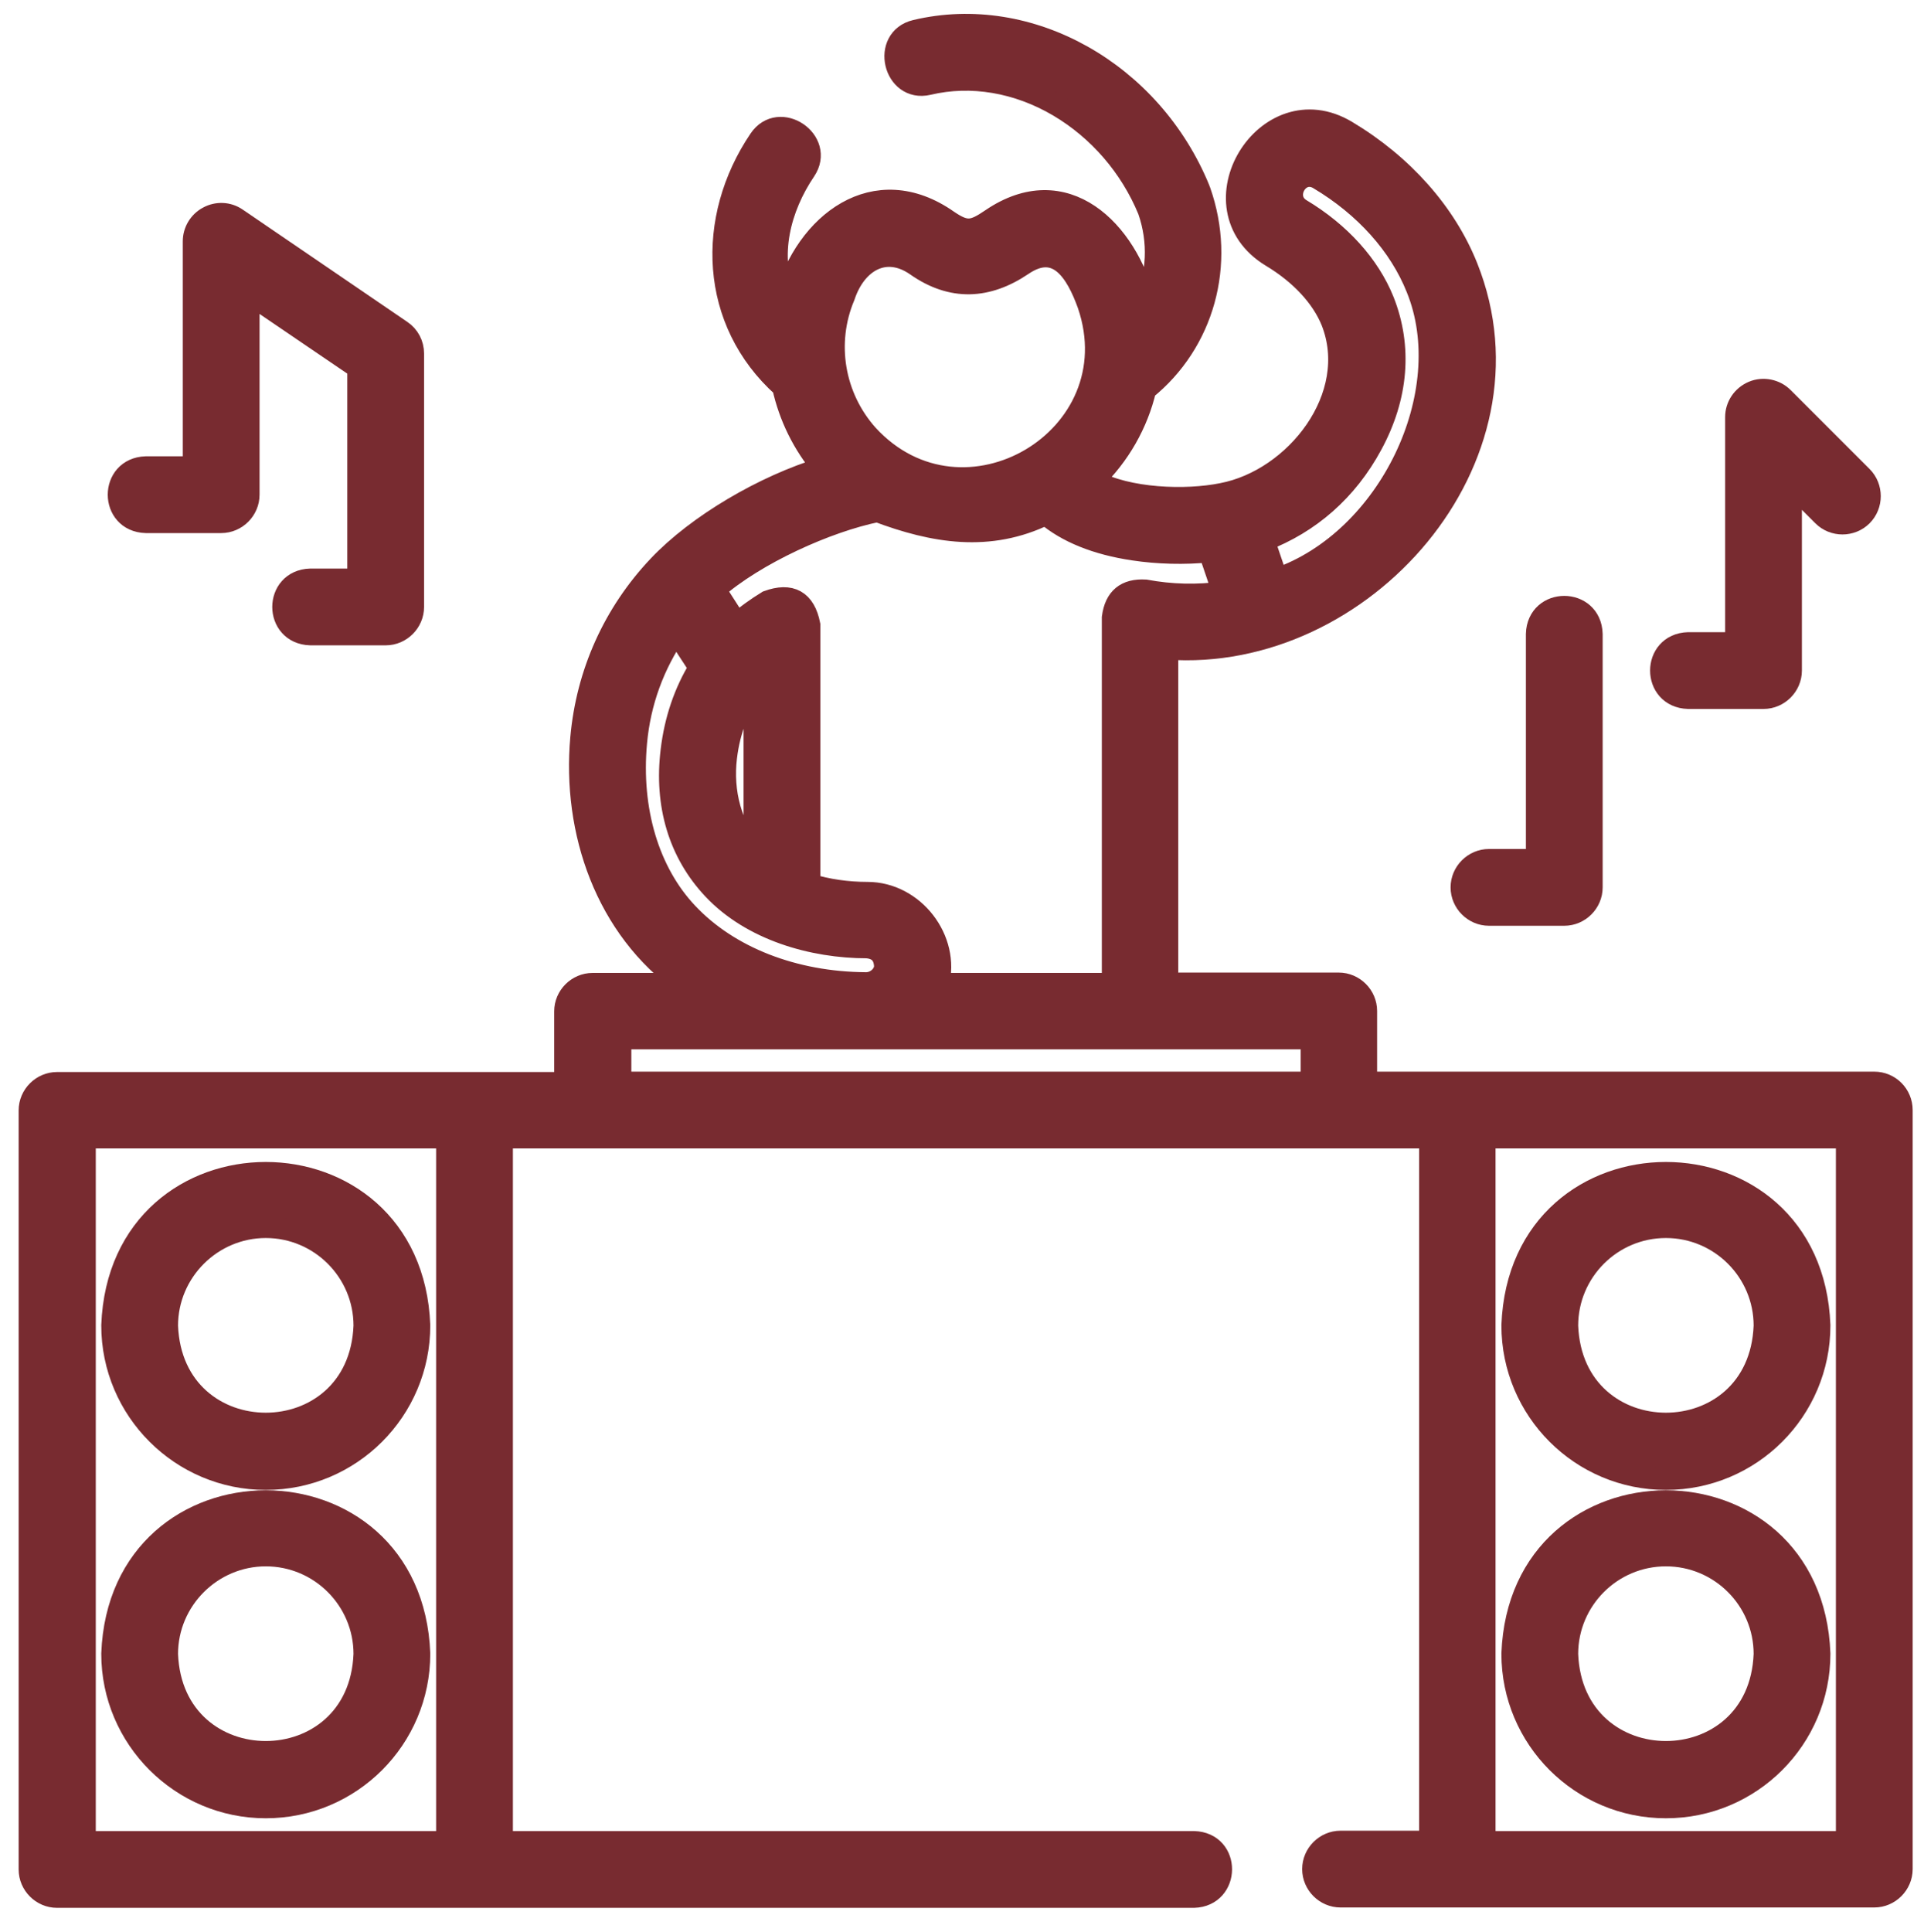 <?xml version="1.0" encoding="utf-8"?>
<!-- Generator: Adobe Illustrator 27.0.1, SVG Export Plug-In . SVG Version: 6.00 Build 0)  -->
<svg version="1.1" id="Ebene_1" xmlns:svgjs="http://svgjs.com/svgjs"
	 xmlns="http://www.w3.org/2000/svg" xmlns:xlink="http://www.w3.org/1999/xlink" x="0px" y="0px" viewBox="0 0 526.3 528.3"
	 style="enable-background:new 0 0 526.3 528.3;" xml:space="preserve">
<style type="text/css">
	.st0{fill:#782B30;stroke:#782B30;stroke-width:6;stroke-miterlimit:10;}
</style>
<g>
	<g>
		<path class="st0" d="M72.7,494.3c23.2,0,42-18.8,42-42c-2.1-55.6-81.9-55.6-84,0C30.7,475.5,49.6,494.3,72.7,494.3z M72.7,425.4
			c14.9,0,27,12.1,27,27c-1.4,35.7-52.6,35.7-54,0C45.7,437.5,57.9,425.4,72.7,425.4z"/>
		<path class="st0" d="M72.7,404.5c23.2,0,42-18.8,42-42c-2.1-55.6-81.9-55.6-84,0C30.7,385.7,49.6,404.5,72.7,404.5z M72.7,335.6
			c14.9,0,27,12.1,27,27c-1.4,35.7-52.6,35.7-54,0C45.7,347.7,57.9,335.6,72.7,335.6z"/>
		<path class="st0" d="M512.7,296.1h-139v-19.6c0-4.1-3.4-7.5-7.5-7.5h-46.9v-91.6c53.3,3.9,102.9-51.9,82-104.3
			c-5.9-14.8-17.6-28-33-37.2c-21.9-13.1-42.6,20.8-20.5,34.2c8,4.8,13.8,11.1,16.5,17.7c8.2,20.6-9.9,43.5-30,47.3
			c-9.9,2-25.8,1.5-35.3-3.7c7.2-6.9,12.1-15.6,14.3-24.9c15.9-12.8,21.9-34.3,14.9-54.2c0-0.1-0.1-0.2-0.1-0.3
			C315,19.8,281.6,1,250.5,8.4c-9.4,2.2-6,16.8,3.4,14.6c11.8-2.8,24.5-0.6,35.7,6c11,6.5,19.7,16.6,24.6,28.5
			c3,8.6,2.5,17.7-1,25.4c-5-19.9-21.9-36.6-42-22.9c-5,3.4-6.9,3.8-11.9,0.4c-19.9-14-38.9,0.7-44.5,21.3
			c-4.9-11.8-1.5-24.9,5.4-35.1c5.4-8-7-16.4-12.4-8.4c-14.6,21.6-13.6,49.7,6.4,67.6c1.8,8.1,5.5,15.7,11,22.2
			c-16.2,4.9-34.4,15.6-45,26.8c-12.3,13-19.6,29.3-21.2,47c-2.3,25.6,6.8,52.1,28.2,67.3h-25.1c-4.1,0-7.5,3.4-7.5,7.5v19.6h-139
			c-4.1,0-7.5,3.4-7.5,7.5v207.6c0,4.1,3.4,7.5,7.5,7.5h311c9.8-0.3,10-14.7,0-15H137.3V311.1h253.9v192.6h-24.5
			c-4.1,0-7.5,3.4-7.5,7.5c0,4.1,3.4,7.5,7.5,7.5h146c4.1,0,7.5-3.4,7.5-7.5V303.6C520.2,299.5,516.9,296.1,512.7,296.1L512.7,296.1
			z M122.3,503.8H23.2V311.1h99.1V503.8z M375.2,121.6c7.1-13.1,8.2-26.7,3.2-39.3c-3.9-9.7-11.9-18.6-22.6-25
			c-5.4-3.3-0.6-11.8,5-8.4c12.6,7.5,22.1,18.1,26.8,29.9c11.7,28.7-7.6,69-38.3,79.6l-3.6-10.6C358.2,143,368.4,134.2,375.2,121.6
			L375.2,121.6z M230.9,81c3.1-9.4,11.2-14.4,19.8-8.4c9.7,6.8,19.4,6.3,29-0.2c9.6-6.5,14.8,2,18,10.9
			c12.5,36.6-34.2,64.2-60.4,35.7C228,108.6,225.5,93.8,230.9,81L230.9,81z M240,139.8c15.4,5.8,30.6,8.4,46.1,0.8
			c5.7,4.9,13.9,8.2,24,9.7c6.6,1,14,1.2,20.7,0.5l3.8,11.2c-7.1,1-14.3,0.8-21.3-0.5c-5.3-0.3-8.2,2.1-8.9,7.4v100.2h-47.8
			c3.2-12.1-6.7-24.9-19.3-24.9c-5.6,0-11-0.8-15.9-2.3l0-71c-1.3-6.6-5.1-8.7-11.4-6.4c-3.1,1.9-5.9,3.9-8.4,6.2l-6.1-9.5
			C206.7,151.4,226.2,142.6,240,139.8L240,139.8z M206.4,233.2c-6.6-6.8-8.9-16.8-7.8-26c0.9-7.7,3.6-14.4,7.8-19.9c0,0,0,0,0,0
			L206.4,233.2z M174,203.1c1-11.1,4.8-21.4,11-30.4c2.1,3.3,4.2,6.6,6.4,9.9c-4.1,6.7-6.7,14.3-7.7,22.7
			c-1.8,14.8,2.1,27.9,11.4,37.8c10.5,11.2,27.2,16,42.1,16c3.2,0.3,4.8,2.1,4.9,5.3c-0.2,2.5-2.6,4.5-5.2,4.5
			c-19.8-0.1-37.6-7.1-48.9-19.1C177.4,238.6,172.3,221.6,174,203.1L174,203.1z M358.8,296.1H169.7v-12.1h189.1V296.1z M505.2,503.8
			h-99.1V311.1h99.1V503.8z"/>
		<path class="st0" d="M455.7,494.3c23.2,0,42-18.8,42-42c-2.1-55.6-81.9-55.6-84,0C413.7,475.5,432.5,494.3,455.7,494.3z
			 M455.7,425.4c14.9,0,27,12.1,27,27c-1.4,35.7-52.6,35.7-54,0C428.7,437.5,440.8,425.4,455.7,425.4z"/>
		<path class="st0" d="M455.7,404.5c23.2,0,42-18.8,42-42c-2.1-55.6-81.9-55.6-84,0C413.7,385.7,432.5,404.5,455.7,404.5z
			 M455.7,335.6c14.9,0,27,12.1,27,27c-1.4,35.7-52.6,35.7-54,0C428.7,347.7,440.8,335.6,455.7,335.6z"/>
		<path class="st0" d="M39.9,142.8h20.6c4.1,0,7.5-3.4,7.5-7.5V80.2l30,20.4v57.9H84.9c-9.9,0.3-9.9,14.7,0,15h20.6
			c4.1,0,7.5-3.4,7.5-7.5V96.7c0-2.5-1.2-4.8-3.3-6.2l-45-30.7c-2.3-1.6-5.3-1.7-7.7-0.4c-2.5,1.3-4,3.9-4,6.6v61.8H39.9
			C30,128.1,30,142.5,39.9,142.8z"/>
		<path class="st0" d="M399.8,242.7c0,4.1,3.4,7.5,7.5,7.5h20.6c4.1,0,7.5-3.4,7.5-7.5v-69.3c-0.3-9.9-14.7-9.9-15,0v61.8h-13.1
			C403.2,235.2,399.8,238.6,399.8,242.7z"/>
		<path class="st0" d="M461.8,190.9h20.6c4.1,0,7.5-3.4,7.5-7.5v-51.2l8.8,8.8c2.9,2.9,7.7,2.9,10.6,0c2.9-2.9,2.9-7.7,0-10.6
			l-21.6-21.6c-2.1-2.1-5.4-2.8-8.2-1.6c-2.8,1.2-4.6,3.9-4.6,6.9v61.8h-13.1C451.9,176.2,451.9,190.6,461.8,190.9L461.8,190.9z"/>
	</g>
</g>
</svg>
